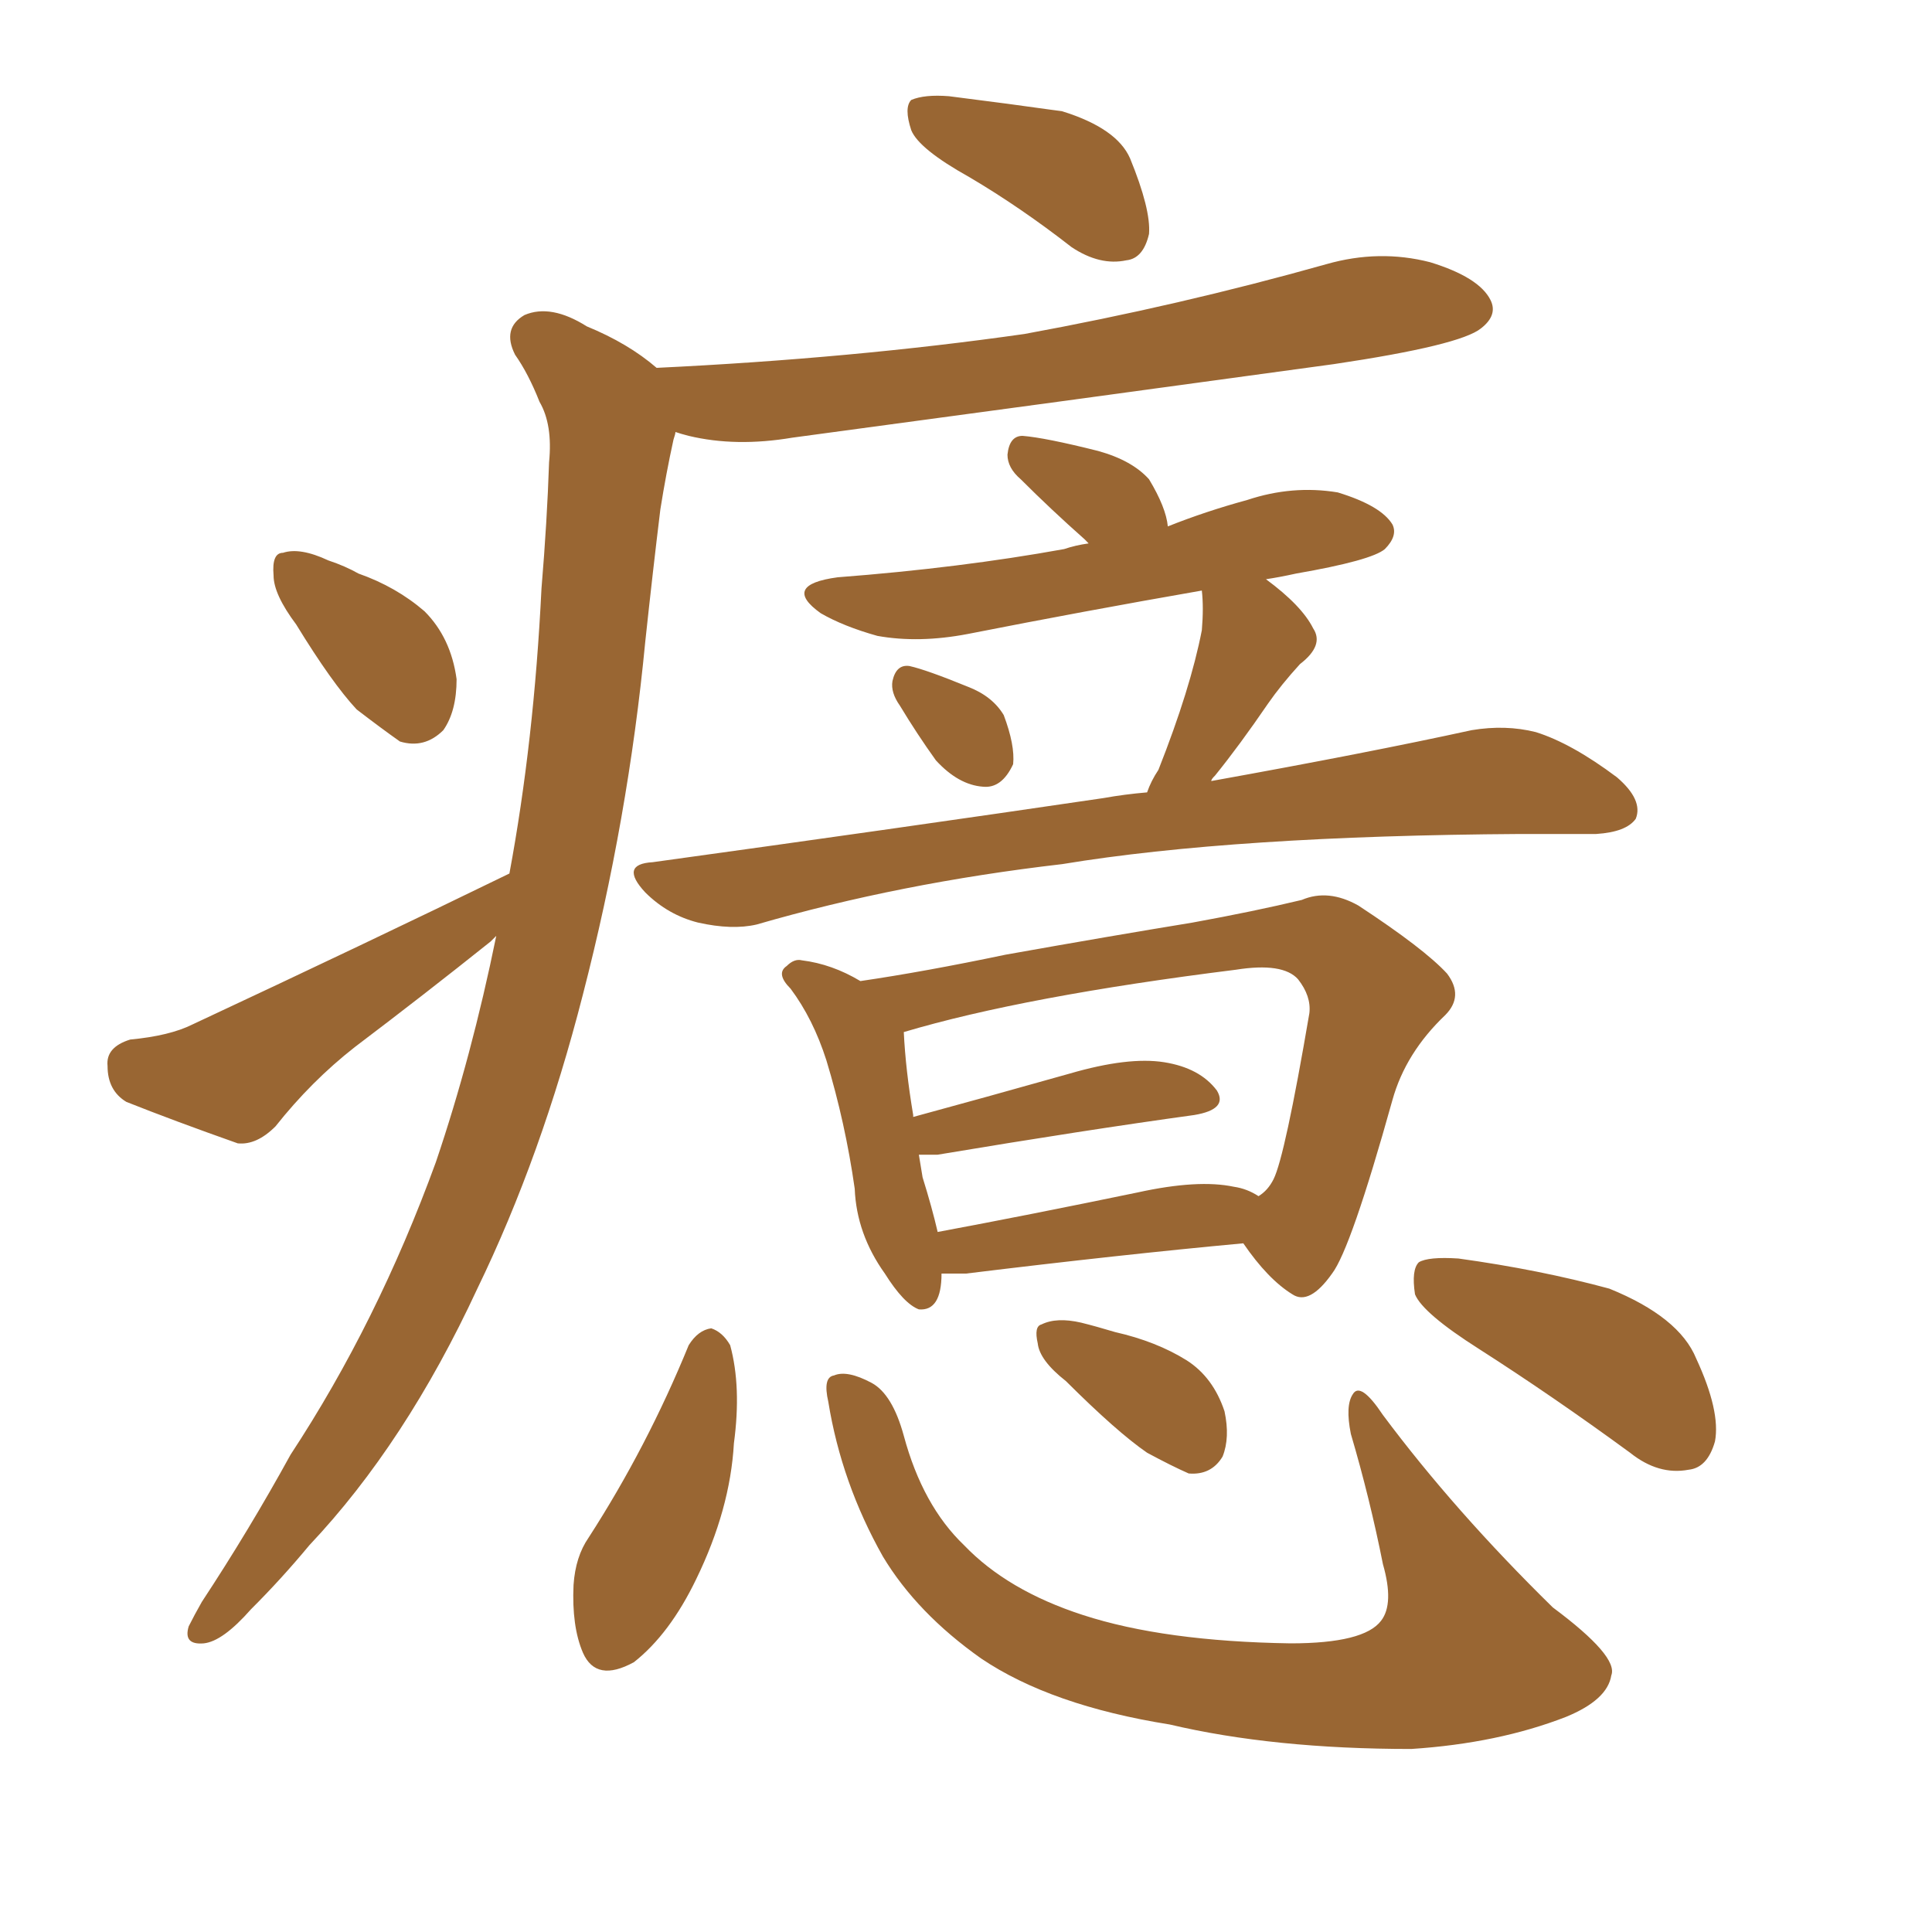 <svg xmlns="http://www.w3.org/2000/svg" xmlns:xlink="http://www.w3.org/1999/xlink" width="150" height="150"><path fill="#996633" padding="10" d="M75.29 13.77L75.29 13.77Q71.34 11.57 70.75 10.11L70.75 10.11Q70.17 8.35 70.75 7.76L70.75 7.76Q71.78 7.32 73.68 7.47L73.68 7.47Q78.37 8.06 82.47 8.64L82.47 8.64Q86.72 9.96 87.74 12.30L87.74 12.30Q89.36 16.26 89.21 18.16L89.21 18.16Q88.77 20.07 87.45 20.21L87.45 20.21Q85.40 20.65 83.20 19.19L83.20 19.19Q79.25 16.11 75.29 13.77ZM23.00 48.49L23.00 48.49Q21.24 46.14 21.24 44.68L21.24 44.68Q21.09 42.92 21.97 42.92L21.97 42.92Q23.29 42.48 25.49 43.51L25.49 43.51Q26.81 43.95 27.83 44.53L27.83 44.53Q30.76 45.56 32.96 47.46L32.96 47.46Q35.01 49.51 35.45 52.73L35.45 52.73Q35.45 55.22 34.42 56.69L34.42 56.69Q32.96 58.15 31.05 57.57L31.05 57.57Q29.59 56.54 27.69 55.08L27.69 55.08Q25.78 53.03 23.00 48.49ZM39.55 67.82L39.55 67.82Q41.46 57.57 42.04 45.70L42.04 45.70Q42.48 40.43 42.63 35.89L42.63 35.89Q42.92 32.96 41.89 31.20L41.89 31.20Q41.02 29.00 39.99 27.54L39.99 27.54Q38.96 25.49 40.72 24.46L40.72 24.46Q42.77 23.58 45.56 25.34L45.56 25.34Q48.78 26.66 50.98 28.56L50.98 28.56Q66.21 27.83 79.54 25.93L79.54 25.93Q91.55 23.73 102.98 20.51L102.98 20.51Q107.08 19.34 111.04 20.36L111.04 20.36Q114.84 21.53 115.72 23.29L115.72 23.29Q116.31 24.46 114.99 25.49L114.99 25.49Q113.38 26.81 103.56 28.27L103.56 28.27Q82.18 31.20 61.52 33.98L61.52 33.98Q57.13 34.72 53.47 33.84L53.47 33.84Q52.88 33.69 52.44 33.54L52.44 33.54Q52.44 33.69 52.29 34.13L52.29 34.13Q51.71 36.77 51.27 39.55L51.27 39.55Q50.68 44.38 50.10 49.80L50.10 49.80Q48.78 63.57 45.26 77.20L45.26 77.20Q42.04 89.79 37.06 100.05L37.06 100.05Q31.49 112.06 24.02 119.97L24.02 119.97Q21.83 122.61 19.48 124.95L19.48 124.95Q17.29 127.44 15.82 127.59L15.82 127.59Q14.21 127.73 14.65 126.27L14.65 126.27Q15.09 125.39 15.67 124.37L15.67 124.37Q19.34 118.80 22.56 112.94L22.56 112.94Q29.30 102.69 33.84 90.23L33.84 90.23Q36.62 82.03 38.53 72.66L38.53 72.66Q38.23 72.95 38.09 73.10L38.09 73.10Q32.96 77.20 27.54 81.30L27.54 81.30Q24.17 83.94 21.39 87.45L21.39 87.45Q19.92 88.92 18.46 88.77L18.46 88.77Q13.48 87.01 9.81 85.55L9.81 85.55Q8.35 84.67 8.35 82.76L8.35 82.76Q8.20 81.30 10.11 80.71L10.11 80.71Q13.18 80.42 14.94 79.54L14.94 79.54Q28.42 73.24 39.55 67.82ZM69.87 54.79L69.87 54.79Q69.14 53.76 69.29 52.88L69.29 52.88Q69.58 51.56 70.61 51.71L70.61 51.71Q71.92 52.00 75.15 53.32L75.15 53.32Q77.05 54.05 77.93 55.52L77.93 55.52Q78.81 57.86 78.66 59.33L78.66 59.33Q77.78 61.23 76.32 61.08L76.32 61.08Q74.41 60.94 72.66 59.03L72.66 59.03Q71.19 56.98 69.87 54.79ZM89.06 61.52L89.06 61.52Q89.36 60.64 89.94 59.77L89.94 59.77Q92.43 53.47 93.31 48.93L93.31 48.93Q93.46 47.17 93.31 45.85L93.31 45.85Q84.08 47.46 75.15 49.22L75.15 49.22Q71.34 49.95 68.12 49.37L68.12 49.37Q65.48 48.63 63.72 47.61L63.72 47.61Q60.64 45.41 65.04 44.82L65.04 44.82Q74.56 44.09 82.62 42.63L82.62 42.63Q83.50 42.33 84.52 42.19L84.52 42.19Q84.38 42.04 84.23 41.89L84.23 41.89Q81.59 39.55 79.25 37.21L79.25 37.21Q78.22 36.33 78.22 35.30L78.22 35.30Q78.37 33.84 79.39 33.84L79.39 33.84Q81.15 33.98 85.25 35.01L85.25 35.01Q87.89 35.74 89.21 37.21L89.21 37.21Q90.53 39.40 90.67 40.87L90.67 40.87Q93.60 39.70 96.83 38.82L96.83 38.82Q100.34 37.65 103.86 38.23L103.86 38.23Q107.23 39.26 108.11 40.72L108.11 40.72Q108.54 41.60 107.52 42.63L107.52 42.63Q106.49 43.51 100.63 44.53L100.63 44.53Q99.32 44.82 98.29 44.97L98.29 44.97Q101.07 47.02 101.95 48.78L101.95 48.78Q102.83 50.10 100.93 51.56L100.93 51.56Q99.46 53.17 98.44 54.64L98.44 54.64Q96.24 57.86 94.34 60.21L94.34 60.21Q94.04 60.50 94.04 60.64L94.04 60.64Q106.20 58.45 114.26 56.69L114.26 56.69Q116.89 56.25 119.24 56.84L119.24 56.84Q122.02 57.71 125.54 60.35L125.54 60.35Q127.59 62.11 127.00 63.57L127.00 63.57Q126.27 64.60 123.93 64.75L123.93 64.75Q121.14 64.75 118.07 64.75L118.07 64.75Q95.80 64.89 82.47 67.09L82.47 67.09Q69.87 68.55 58.74 71.78L58.74 71.78Q56.84 72.22 54.20 71.63L54.20 71.63Q51.86 71.04 50.10 69.29L50.10 69.29Q48.05 67.09 50.68 66.94L50.68 66.94Q69.73 64.31 85.69 61.96L85.69 61.96Q87.30 61.67 89.06 61.52ZM73.10 98.88L73.10 98.88Q73.10 101.81 71.34 101.66L71.34 101.66Q70.17 101.22 68.70 98.88L68.70 98.88Q66.50 95.80 66.36 92.29L66.36 92.29Q65.63 87.16 64.16 82.32L64.16 82.32Q63.13 79.10 61.38 76.76L61.38 76.76Q60.21 75.59 61.08 75L61.08 75Q61.67 74.41 62.26 74.56L62.26 74.56Q64.60 74.85 66.80 76.17L66.80 76.17Q71.78 75.44 78.08 74.12L78.08 74.12Q86.28 72.66 92.58 71.63L92.58 71.63Q97.41 70.75 101.07 69.87L101.07 69.87Q103.13 68.99 105.47 70.31L105.47 70.31Q110.60 73.68 112.35 75.59L112.35 75.59Q113.67 77.34 112.21 78.81L112.21 78.81Q109.13 81.74 108.11 85.40L108.11 85.40L108.11 85.40Q104.88 96.97 103.42 98.88L103.42 98.88Q101.66 101.37 100.34 100.49L100.34 100.49Q98.44 99.32 96.53 96.53L96.53 96.53Q87.01 97.41 75 98.88L75 98.88Q73.68 98.88 73.10 98.88ZM95.80 92.14L95.80 92.14Q96.83 92.29 97.71 92.87L97.71 92.87Q98.44 92.43 98.88 91.55L98.88 91.55Q99.76 89.79 101.66 78.66L101.66 78.66Q101.81 77.34 100.78 76.03L100.78 76.03Q99.61 74.71 95.95 75.29L95.95 75.29Q79.54 77.34 70.17 80.13L70.17 80.13Q70.31 83.06 70.90 86.57L70.90 86.57Q70.90 86.57 70.90 86.72L70.90 86.72Q76.32 85.25 83.06 83.35L83.06 83.35Q87.60 82.03 90.38 82.47L90.38 82.47Q93.16 82.91 94.48 84.67L94.48 84.67Q95.36 86.13 92.72 86.57L92.72 86.57Q84.23 87.74 72.80 89.65L72.80 89.65Q71.92 89.65 71.34 89.65L71.34 89.65Q71.48 90.53 71.63 91.41L71.63 91.41Q72.36 93.75 72.80 95.65L72.80 95.65Q79.83 94.34 88.33 92.58L88.33 92.58Q93.02 91.55 95.80 92.14ZM53.47 104.44L53.47 104.44Q54.20 103.27 55.22 103.13L55.22 103.13Q56.10 103.42 56.69 104.44L56.69 104.44Q57.57 107.67 56.98 112.06L56.98 112.06Q56.69 117.19 54.05 122.61L54.05 122.61Q52.00 126.86 49.22 129.05L49.22 129.05Q46.29 130.66 45.26 128.32L45.26 128.32Q44.38 126.27 44.53 123.05L44.53 123.05Q44.68 120.85 45.70 119.38L45.70 119.38Q50.24 112.35 53.47 104.44ZM64.31 108.84L64.31 108.84Q63.87 106.93 64.75 106.79L64.75 106.79Q65.77 106.35 67.68 107.37L67.68 107.37Q69.29 108.25 70.17 111.47L70.17 111.47Q71.63 116.89 74.85 119.97L74.85 119.97Q78.22 123.49 84.08 125.39L84.08 125.39Q90.38 127.44 100.20 127.59L100.20 127.59Q105.91 127.59 107.23 125.83L107.23 125.83Q108.25 124.51 107.37 121.44L107.37 121.44Q106.35 116.31 104.88 111.33L104.88 111.33Q104.44 109.13 105.03 108.25L105.03 108.25Q105.62 107.23 107.37 109.86L107.37 109.86Q112.94 117.33 120.56 124.80L120.56 124.80Q125.68 128.61 125.10 130.08L125.10 130.08Q124.80 131.98 121.58 133.30L121.58 133.30Q116.31 135.35 109.57 135.79L109.57 135.79Q98.88 135.79 90.82 133.89L90.82 133.89Q81.59 132.42 76.17 128.76L76.17 128.76Q71.19 125.24 68.55 120.85L68.55 120.85Q65.33 115.14 64.31 108.84ZM82.76 107.23L82.76 107.23Q80.71 105.62 80.57 104.30L80.57 104.30Q80.27 102.98 80.86 102.83L80.86 102.83Q82.03 102.25 83.94 102.69L83.94 102.69Q85.11 102.98 86.57 103.42L86.57 103.42Q89.79 104.15 92.14 105.62L92.14 105.62Q94.19 106.93 95.07 109.57L95.07 109.57Q95.51 111.62 94.92 113.09L94.92 113.09Q94.04 114.55 92.29 114.40L92.29 114.40Q90.97 113.82 89.06 112.79L89.06 112.79Q86.72 111.18 82.76 107.23ZM114.84 104.74L114.84 104.74L114.84 104.74Q110.45 101.95 109.86 100.49L109.86 100.49Q109.57 98.58 110.16 98.00L110.16 98.00Q110.89 97.56 113.23 97.71L113.23 97.71Q119.53 98.58 124.95 100.05L124.95 100.05Q130.37 102.25 131.69 105.47L131.69 105.47Q133.59 109.57 133.15 111.91L133.15 111.91Q132.57 113.96 131.10 114.11L131.10 114.11Q128.76 114.55 126.56 112.79L126.56 112.79Q120.56 108.40 114.84 104.74Z"/></svg>